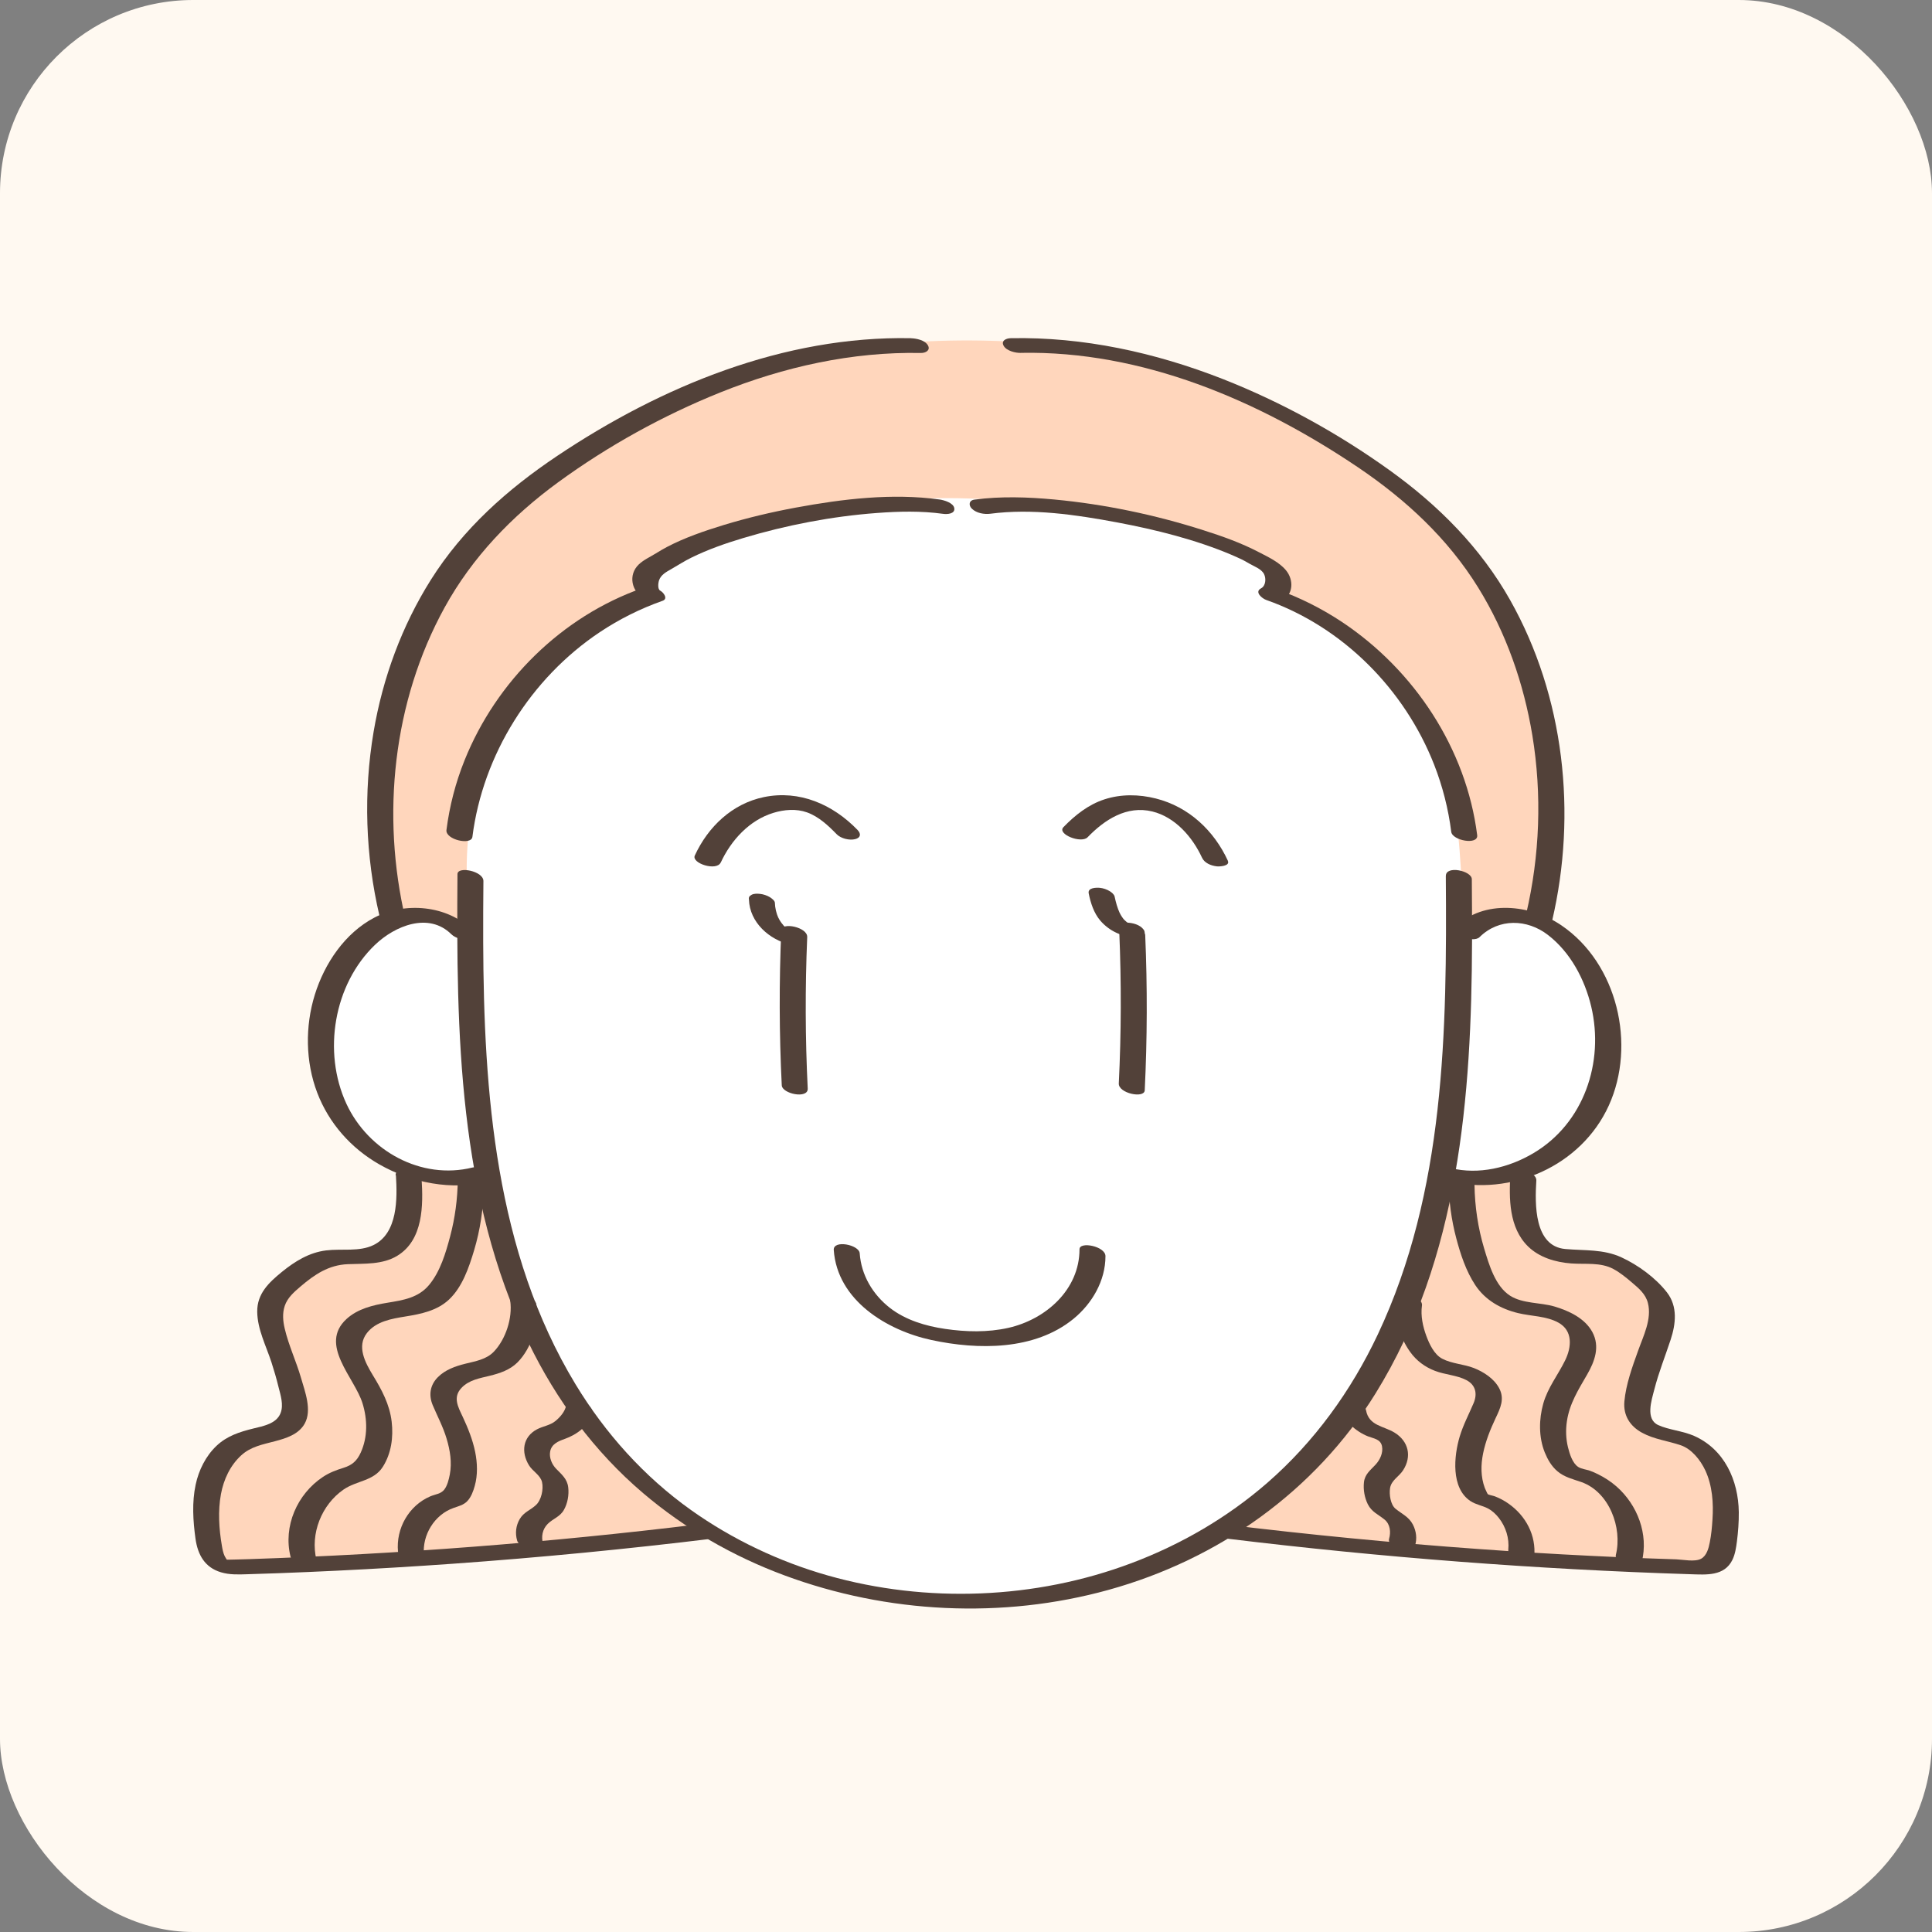 <?xml version="1.0" encoding="utf-8"?>
<svg xmlns="http://www.w3.org/2000/svg" fill="none" height="100%" overflow="visible" preserveAspectRatio="none" style="display: block;" viewBox="0 0 80 80" width="100%">
<rect x="0" y="0" width="80" height="80" fill="#808080" stroke="none"/>
<g id="Group 2">
<rect fill="#FFF9F1" height="80" id="Rectangle 13" rx="8" width="80"/>
<g id="1878">
<g id="Group">
<path d="M18.485 30.308C18.058 32.819 17.935 35.382 18.116 37.98C17.422 37.886 16.705 37.917 16.038 38.127C15.371 38.336 14.755 38.732 14.327 39.285C13.834 39.931 13.622 40.747 13.484 41.55C13.315 42.542 13.24 43.567 13.447 44.553C13.747 45.981 14.661 47.269 15.907 48.025C17.155 48.781 18.718 48.995 20.375 48.817C20.956 54.522 24.186 59.9 28.948 63.092C33.71 66.284 39.914 67.23 45.557 65.535C49.701 64.345 53.62 61.976 56.025 58.397C57.962 55.512 58.805 52.051 59.692 48.866C61.009 48.961 62.362 48.741 63.534 48.134C64.706 47.526 65.687 46.519 66.163 45.289C66.521 44.359 66.588 43.334 66.468 42.344C66.35 41.361 66.045 40.386 65.482 39.572C64.92 38.758 64.085 38.111 63.122 37.877C62.159 37.644 61.076 37.86 60.44 38.367C61.247 33.891 61.534 28.945 59.07 25.123C57.119 22.1 53.733 20.29 50.306 19.193C44.494 17.336 38.143 17.196 32.253 18.797C29.239 19.616 26.323 20.897 23.865 22.823C21.407 24.75 19.001 27.245 18.48 30.308H18.485Z" fill="white" id="Vector"/>
<path d="M42.814 14.202C38.163 13.855 33.405 14.346 29.064 16.05C24.722 17.754 20.816 20.719 18.358 24.681C15.9 28.644 14.986 33.624 16.194 38.251C17.286 37.828 18.562 37.911 19.592 38.474C19.007 35.744 19.394 32.815 20.667 30.33C21.939 27.846 24.088 25.819 26.79 24.64C26.601 24.3 26.726 23.855 26.984 23.564C27.242 23.273 27.609 23.104 27.965 22.95C32.311 21.077 37.151 20.29 41.929 20.759C45.492 20.69 49.071 21.573 52.194 23.293C52.437 23.426 52.684 23.573 52.839 23.802C52.995 24.031 53.026 24.367 52.902 24.636C54.545 25.163 55.987 26.224 57.134 27.512C58.284 28.8 59.159 30.312 60.039 31.776C60.4 34.058 60.558 36.372 60.591 38.607C61.565 37.826 62.991 37.653 64.123 38.18C64.286 34.37 64.432 30.446 63.133 26.86C62.172 24.211 60.404 22.245 58.247 20.432C56.089 18.619 53.551 16.949 50.835 16.217C48.268 15.091 45.483 14.402 42.816 14.204L42.814 14.202Z" fill="#FFD6BC" id="Vector_2"/>
<path d="M20.373 48.189C20.618 54.3 24.09 60.19 29.315 63.364C22.78 64.089 16.229 64.816 9.639 64.809C9.325 64.932 8.956 64.743 8.769 64.463C8.582 64.182 8.535 63.833 8.506 63.495C8.449 62.819 8.442 62.127 8.631 61.475C8.818 60.824 9.22 60.21 9.819 59.889C10.43 59.562 11.227 59.542 11.692 59.026C12.05 58.63 12.108 58.036 12.001 57.511C11.894 56.986 11.649 56.504 11.467 56.001C11.242 55.383 11.113 54.698 11.302 54.066C11.6 53.069 12.628 52.447 13.651 52.251C14.459 52.097 15.351 52.129 16.009 51.639C16.487 51.283 16.756 50.701 16.854 50.113C16.952 49.526 16.899 48.926 16.845 48.332C17.855 48.917 19.185 48.899 20.373 48.187V48.189Z" fill="#FFD6BC" id="Vector_3"/>
<path d="M63.182 48.487C62.887 49.226 62.933 50.093 63.311 50.794C63.687 51.495 64.386 52.013 65.166 52.173C65.74 52.291 66.341 52.222 66.91 52.358C68.06 52.634 68.91 53.833 68.79 55.009C68.714 55.739 68.323 56.395 68.116 57.1C67.909 57.805 67.954 58.69 68.552 59.115C68.883 59.351 69.31 59.389 69.691 59.533C70.625 59.887 71.206 60.872 71.352 61.86C71.499 62.85 71.286 63.853 71.01 64.905C64.174 64.672 57.348 64.138 50.557 63.31C53.213 61.953 55.248 59.591 56.707 56.991C58.164 54.389 59.099 51.532 60.126 48.657C61.149 48.961 62.295 48.832 63.182 48.487Z" fill="#FFD6BC" id="Vector_4"/>
<g id="Group_2">
<g id="Group_3">
<path d="M16.394 48.668C16.454 49.62 16.476 51.061 15.466 51.555C14.877 51.844 14.136 51.697 13.502 51.777C12.799 51.864 12.212 52.229 11.672 52.667C11.129 53.11 10.644 53.568 10.651 54.315C10.659 55.045 11.018 55.728 11.24 56.408C11.349 56.744 11.447 57.082 11.531 57.425C11.616 57.765 11.752 58.168 11.618 58.513C11.447 58.955 10.9 59.051 10.491 59.151C9.923 59.291 9.398 59.458 8.965 59.869C8.52 60.29 8.228 60.879 8.102 61.475C7.944 62.207 7.993 62.979 8.095 63.715C8.188 64.374 8.475 64.903 9.149 65.105C9.512 65.214 9.881 65.197 10.255 65.185C10.677 65.172 11.1 65.159 11.523 65.143C12.332 65.112 13.14 65.079 13.947 65.039C15.546 64.961 17.143 64.865 18.738 64.752C22.355 64.494 25.967 64.144 29.566 63.704C29.8 63.675 29.815 63.466 29.669 63.324C29.475 63.139 29.164 63.09 28.908 63.121C22.74 63.873 16.541 64.351 10.33 64.56C10.239 64.563 9.32 64.591 9.323 64.583C9.363 64.6 9.405 64.616 9.445 64.634C9.414 64.614 9.389 64.587 9.372 64.554C9.352 64.514 9.325 64.48 9.305 64.44C9.24 64.305 9.211 64.149 9.187 64.002C9.067 63.306 9.02 62.565 9.149 61.867C9.263 61.26 9.527 60.688 9.986 60.265C10.386 59.898 10.88 59.812 11.387 59.678C11.85 59.556 12.368 59.395 12.617 58.948C12.928 58.388 12.626 57.618 12.463 57.051C12.265 56.366 11.952 55.71 11.79 55.016C11.716 54.704 11.687 54.384 11.79 54.075C11.903 53.735 12.179 53.497 12.443 53.272C13.028 52.772 13.609 52.38 14.399 52.347C15.09 52.318 15.84 52.373 16.454 51.997C17.526 51.341 17.528 49.913 17.457 48.803C17.435 48.447 16.356 48.229 16.383 48.668H16.394Z" fill="#524139" id="Vector_5"/>
<path d="M18.956 48.859C18.945 49.648 18.843 50.431 18.64 51.194C18.458 51.88 18.231 52.649 17.771 53.203C17.326 53.741 16.694 53.837 16.042 53.944C15.442 54.042 14.812 54.193 14.35 54.615C13.186 55.681 14.683 57.04 15.012 58.11C15.217 58.777 15.23 59.502 14.939 60.145C14.783 60.49 14.583 60.668 14.225 60.779C13.923 60.872 13.638 60.979 13.371 61.157C12.306 61.862 11.718 63.199 12.03 64.456C12.119 64.818 13.202 64.985 13.104 64.591C12.837 63.513 13.313 62.309 14.227 61.678C14.766 61.306 15.475 61.331 15.851 60.739C16.203 60.185 16.294 59.511 16.218 58.868C16.134 58.152 15.807 57.547 15.437 56.942C15.126 56.428 14.759 55.752 15.195 55.196C15.575 54.711 16.218 54.606 16.788 54.513C17.433 54.409 18.095 54.275 18.589 53.815C19.143 53.296 19.417 52.487 19.63 51.779C19.886 50.925 20.017 50.04 20.031 49.148C20.037 48.734 18.961 48.523 18.956 48.861V48.859Z" fill="#524139" id="Vector_6"/>
<path d="M21.127 53.864C21.23 54.566 20.942 55.456 20.449 55.97C20.135 56.295 19.69 56.364 19.272 56.468C18.858 56.571 18.442 56.715 18.133 57.024C17.808 57.349 17.742 57.765 17.918 58.185C18.113 58.648 18.347 59.082 18.491 59.565C18.636 60.047 18.721 60.557 18.625 61.057C18.585 61.264 18.525 61.513 18.396 61.682C18.26 61.858 18.018 61.876 17.824 61.958C16.928 62.338 16.389 63.292 16.481 64.251C16.516 64.612 17.597 64.818 17.555 64.387C17.475 63.562 17.993 62.716 18.78 62.441C18.981 62.369 19.188 62.323 19.343 62.165C19.506 62 19.599 61.744 19.659 61.526C19.786 61.073 19.768 60.577 19.675 60.118C19.572 59.614 19.377 59.131 19.159 58.664C18.965 58.252 18.743 57.858 19.108 57.471C19.419 57.14 19.861 57.071 20.284 56.967C20.7 56.864 21.118 56.724 21.427 56.415C22.015 55.825 22.322 54.816 22.204 53.999C22.15 53.637 21.069 53.443 21.129 53.864H21.127Z" fill="#524139" id="Vector_7"/>
<path d="M23.445 58.19C23.396 58.452 23.198 58.677 22.996 58.844C22.775 59.024 22.486 59.053 22.237 59.184C21.641 59.5 21.568 60.134 21.908 60.681C22.059 60.926 22.377 61.082 22.444 61.368C22.513 61.664 22.417 62.12 22.186 62.327C21.957 62.536 21.69 62.614 21.523 62.897C21.361 63.172 21.325 63.488 21.414 63.793C21.521 64.153 22.602 64.309 22.488 63.929C22.402 63.635 22.459 63.321 22.682 63.099C22.902 62.881 23.187 62.81 23.349 62.523C23.505 62.249 23.565 61.9 23.529 61.589C23.489 61.239 23.258 61.055 23.029 60.819C22.851 60.637 22.731 60.354 22.782 60.098C22.842 59.791 23.12 59.676 23.387 59.582C23.876 59.409 24.415 59.033 24.515 58.479C24.586 58.088 23.509 57.823 23.441 58.192L23.445 58.19Z" fill="#524139" id="Vector_8"/>
</g>
<g id="Group_4">
<path d="M62.544 48.592C62.48 49.622 62.48 50.832 63.269 51.608C63.741 52.071 64.412 52.267 65.055 52.316C65.64 52.36 66.274 52.258 66.808 52.547C67.093 52.7 67.344 52.909 67.589 53.118C67.865 53.352 68.143 53.588 68.236 53.953C68.407 54.618 68.047 55.321 67.829 55.934C67.591 56.595 67.326 57.325 67.262 58.03C67.211 58.61 67.493 59.055 67.998 59.329C68.501 59.602 69.061 59.662 69.597 59.845C70.04 59.996 70.407 60.445 70.614 60.888C70.905 61.515 70.956 62.238 70.91 62.919C70.89 63.235 70.861 63.555 70.798 63.866C70.752 64.107 70.672 64.418 70.438 64.545C70.18 64.685 69.695 64.58 69.415 64.569C69.01 64.556 68.605 64.543 68.203 64.527C67.413 64.496 66.623 64.463 65.832 64.422C64.297 64.347 62.764 64.253 61.232 64.142C57.711 63.889 54.194 63.548 50.688 63.121C50.528 63.101 50.192 63.115 50.226 63.35C50.257 63.577 50.66 63.693 50.835 63.715C57.197 64.489 63.594 64.981 70 65.185C70.654 65.205 71.403 65.274 71.737 64.587C71.85 64.351 71.888 64.087 71.922 63.831C71.973 63.428 72.004 63.021 72 62.614C71.982 61.297 71.406 60.016 70.151 59.458C69.68 59.249 69.095 59.209 68.661 59.008C68.129 58.762 68.383 57.994 68.501 57.54C68.681 56.833 68.95 56.166 69.177 55.476C69.393 54.818 69.475 54.099 69.026 53.517C68.561 52.916 67.829 52.382 67.144 52.066C66.39 51.717 65.618 51.791 64.817 51.719C63.52 51.604 63.556 49.853 63.616 48.886C63.643 48.476 62.564 48.249 62.542 48.599L62.544 48.592Z" fill="#524139" id="Vector_9"/>
<path d="M59.984 48.934C59.995 49.724 60.097 50.507 60.3 51.27C60.475 51.935 60.705 52.634 61.087 53.212C61.501 53.837 62.144 54.2 62.862 54.373C63.405 54.504 64.032 54.491 64.53 54.767C65.133 55.1 65.078 55.774 64.813 56.322C64.515 56.933 64.09 57.454 63.903 58.121C63.721 58.77 63.71 59.507 63.965 60.141C64.085 60.434 64.241 60.71 64.486 60.919C64.777 61.168 65.129 61.246 65.478 61.368C66.635 61.776 67.186 63.259 66.91 64.38C66.817 64.758 67.891 65.043 67.985 64.667C68.267 63.531 67.807 62.318 66.937 61.553C66.706 61.351 66.448 61.182 66.172 61.046C66.061 60.99 65.95 60.941 65.832 60.899C65.687 60.848 65.485 60.828 65.356 60.746C65.111 60.592 64.995 60.199 64.928 59.934C64.84 59.578 64.828 59.213 64.882 58.853C64.989 58.121 65.356 57.547 65.718 56.92C66.036 56.37 66.261 55.757 65.934 55.154C65.625 54.584 64.96 54.275 64.366 54.099C63.785 53.928 63.056 53.986 62.533 53.655C61.914 53.263 61.654 52.356 61.456 51.699C61.2 50.845 61.069 49.96 61.056 49.068C61.051 48.717 59.975 48.487 59.982 48.932L59.984 48.934Z" fill="#524139" id="Vector_10"/>
<path d="M57.811 53.786C57.704 54.531 57.955 55.372 58.389 55.977C58.649 56.342 59.001 56.604 59.419 56.764C59.833 56.924 60.326 56.942 60.716 57.145C61.107 57.347 61.183 57.716 61.018 58.103C60.822 58.564 60.589 59 60.444 59.482C60.202 60.288 60.071 61.618 60.891 62.158C61.118 62.307 61.383 62.34 61.619 62.465C61.79 62.556 61.939 62.696 62.059 62.848C62.353 63.221 62.502 63.695 62.455 64.169C62.415 64.574 63.496 64.812 63.529 64.456C63.614 63.577 63.182 62.768 62.468 62.265C62.293 62.14 62.099 62.038 61.899 61.96C61.814 61.927 61.654 61.911 61.583 61.856C61.641 61.9 61.59 61.856 61.572 61.809C61.547 61.744 61.508 61.682 61.483 61.615C61.312 61.153 61.314 60.663 61.412 60.183C61.514 59.678 61.708 59.195 61.928 58.728C62.126 58.31 62.315 57.925 62.075 57.478C61.863 57.084 61.438 56.809 61.032 56.648C60.613 56.484 60.117 56.471 59.719 56.261C59.388 56.088 59.188 55.659 59.063 55.323C58.916 54.925 58.821 54.484 58.88 54.062C58.938 53.663 57.86 53.41 57.806 53.775L57.811 53.786Z" fill="#524139" id="Vector_11"/>
<path d="M55.493 58.266C55.593 58.81 56.156 59.284 56.645 59.476C56.888 59.571 57.168 59.589 57.226 59.887C57.279 60.158 57.143 60.448 56.963 60.643C56.747 60.879 56.516 61.037 56.478 61.38C56.445 61.684 56.503 62.014 56.638 62.287C56.801 62.612 57.074 62.71 57.335 62.925C57.566 63.117 57.599 63.446 57.519 63.717C57.41 64.082 58.482 64.382 58.594 64.004C58.683 63.706 58.645 63.404 58.505 63.13C58.336 62.805 58.055 62.694 57.788 62.476C57.575 62.303 57.519 61.876 57.559 61.622C57.61 61.291 57.931 61.144 58.1 60.879C58.469 60.307 58.327 59.68 57.746 59.322C57.292 59.044 56.683 59.042 56.565 58.399C56.498 58.036 55.415 57.852 55.491 58.263L55.493 58.266Z" fill="#524139" id="Vector_12"/>
</g>
<g id="Group_5">
<path d="M19.55 38.507C18.514 37.481 16.77 37.333 15.504 37.995C14.281 38.636 13.44 39.891 13.037 41.185C12.63 42.495 12.646 43.965 13.137 45.251C13.618 46.51 14.534 47.544 15.702 48.212C17.054 48.983 18.698 49.304 20.222 48.928C20.44 48.874 20.487 48.703 20.324 48.547C20.148 48.381 19.802 48.285 19.564 48.345C17.439 48.87 15.248 47.658 14.343 45.703C13.353 43.563 13.816 40.758 15.533 39.119C16.358 38.331 17.753 37.76 18.689 38.685C18.865 38.858 19.21 38.945 19.45 38.889C19.677 38.836 19.715 38.669 19.552 38.509L19.55 38.507Z" fill="#524139" id="Vector_13"/>
<path d="M59.868 36.267C59.917 42.673 59.841 49.348 57.05 55.261C55.949 57.594 54.419 59.711 52.468 61.408C50.817 62.843 48.904 63.953 46.86 64.723C42.865 66.229 38.361 66.395 34.284 65.239C32.278 64.669 30.334 63.751 28.61 62.525C26.67 61.144 25.062 59.351 23.83 57.318C20.513 51.844 20.03 45.251 20.008 39.005C20.006 38.164 20.008 37.321 20.017 36.481C20.019 36.067 18.945 35.858 18.943 36.194C18.894 42.753 18.967 49.557 21.881 55.59C23.029 57.965 24.619 60.118 26.632 61.829C28.358 63.297 30.356 64.445 32.48 65.232C36.742 66.814 41.511 67.049 45.897 65.835C50.459 64.572 54.452 61.747 56.956 57.703C60.42 52.111 60.934 45.391 60.954 38.974C60.956 38.118 60.951 37.261 60.945 36.405C60.942 36.056 59.868 35.824 59.87 36.269L59.868 36.267Z" fill="#524139" id="Vector_14"/>
<path d="M61.265 38.805C62.063 38.015 63.238 38.051 64.097 38.714C65.028 39.432 65.62 40.549 65.889 41.679C66.436 43.99 65.582 46.517 63.494 47.751C62.475 48.354 61.232 48.654 60.066 48.367C59.904 48.327 59.523 48.269 59.457 48.492C59.392 48.71 59.781 48.87 59.922 48.903C62.564 49.555 65.473 48.292 66.617 45.778C67.76 43.263 66.975 39.893 64.653 38.316C63.385 37.453 61.436 37.23 60.266 38.385C59.984 38.665 60.994 39.072 61.265 38.805Z" fill="#524139" id="Vector_15"/>
</g>
<g id="Group_6">
<path d="M38.904 20.683C36.94 20.412 34.887 20.661 32.95 21.019C31.942 21.206 30.943 21.442 29.965 21.74C29.162 21.987 28.356 22.261 27.611 22.652C27.458 22.732 27.311 22.821 27.162 22.912C26.924 23.061 26.652 23.179 26.448 23.375C26.003 23.802 26.145 24.5 26.675 24.778C26.644 24.638 26.612 24.498 26.581 24.36C23.256 25.532 20.549 28.217 19.239 31.476C18.865 32.403 18.614 33.375 18.487 34.367C18.436 34.768 19.515 35.015 19.561 34.654C19.993 31.247 21.979 28.084 24.835 26.177C25.645 25.637 26.519 25.201 27.435 24.878C27.678 24.794 27.471 24.527 27.342 24.46C27.222 24.398 27.253 24.138 27.291 24.027C27.369 23.8 27.589 23.682 27.785 23.571C28.067 23.41 28.336 23.233 28.63 23.09C29.311 22.754 30.036 22.501 30.763 22.283C32.56 21.744 34.433 21.382 36.306 21.242C37.227 21.173 38.145 21.151 39.053 21.277C39.213 21.3 39.549 21.284 39.516 21.048C39.484 20.819 39.082 20.708 38.906 20.683H38.904Z" fill="#524139" id="Vector_16"/>
<path d="M41.004 21.273C42.732 21.046 44.543 21.311 46.242 21.629C47.868 21.933 49.51 22.347 50.984 22.97C51.142 23.037 51.298 23.108 51.451 23.181C51.471 23.19 51.542 23.228 51.449 23.181C51.487 23.201 51.523 23.219 51.56 23.239C51.616 23.27 51.672 23.304 51.727 23.335C51.925 23.451 52.234 23.555 52.343 23.775C52.434 23.958 52.412 24.26 52.217 24.362C51.93 24.512 52.261 24.783 52.432 24.843C55.604 25.959 58.164 28.546 59.386 31.667C59.735 32.561 59.973 33.493 60.093 34.445C60.139 34.808 61.221 35.006 61.167 34.581C60.713 30.998 58.567 27.755 55.58 25.762C54.734 25.199 53.816 24.738 52.859 24.4C52.931 24.56 53.004 24.721 53.075 24.881C53.56 24.627 53.578 24.015 53.253 23.619C52.971 23.275 52.51 23.063 52.121 22.861C51.394 22.481 50.615 22.205 49.832 21.956C47.832 21.317 45.742 20.879 43.653 20.683C42.554 20.581 41.444 20.543 40.35 20.688C40.116 20.719 40.098 20.926 40.247 21.068C40.439 21.251 40.755 21.304 41.008 21.273H41.004Z" fill="#524139" id="Vector_17"/>
<path d="M37.716 14.004C32.462 13.902 27.386 15.992 23.078 18.875C21.016 20.254 19.172 21.896 17.842 24.007C16.639 25.919 15.849 28.07 15.471 30.297C15.044 32.819 15.13 35.431 15.713 37.922C15.798 38.285 16.881 38.456 16.788 38.058C15.782 33.756 16.267 29.056 18.407 25.161C19.552 23.077 21.196 21.369 23.109 19.972C25.169 18.468 27.449 17.207 29.813 16.255C32.456 15.192 35.276 14.56 38.132 14.616C38.321 14.62 38.541 14.509 38.423 14.3C38.301 14.082 37.936 14.011 37.714 14.006L37.716 14.004Z" fill="#524139" id="Vector_18"/>
<path d="M42.267 14.611C47.294 14.513 52.121 16.58 56.227 19.347C58.204 20.681 59.948 22.292 61.209 24.331C62.362 26.195 63.096 28.295 63.452 30.453C63.854 32.904 63.761 35.422 63.196 37.84C63.107 38.22 64.183 38.5 64.27 38.127C65.307 33.691 64.782 28.842 62.533 24.85C61.307 22.674 59.563 20.926 57.546 19.476C55.415 17.945 53.071 16.653 50.628 15.692C47.835 14.598 44.861 13.944 41.851 14.004C41.664 14.008 41.44 14.106 41.56 14.32C41.68 14.531 42.049 14.618 42.269 14.613L42.267 14.611Z" fill="#524139" id="Vector_19"/>
</g>
<g id="Group_7">
<path d="M32.351 38.514C32.26 40.656 32.264 42.8 32.371 44.94C32.389 45.296 33.468 45.516 33.446 45.075C33.343 42.985 33.337 40.894 33.425 38.803C33.443 38.391 32.367 38.171 32.351 38.516V38.514Z" fill="#524139" id="Vector_20"/>
<path d="M46.347 38.589C46.435 40.68 46.429 42.773 46.327 44.862C46.306 45.273 47.383 45.496 47.401 45.149C47.505 43.009 47.512 40.865 47.421 38.723C47.405 38.369 46.329 38.147 46.347 38.587V38.589Z" fill="#524139" id="Vector_21"/>
<path d="M34.524 51.757C34.667 53.842 36.72 55.089 38.568 55.487C40.497 55.903 42.839 55.923 44.447 54.613C45.223 53.979 45.775 53.032 45.775 52.015C45.775 51.602 44.7 51.395 44.7 51.728C44.7 53.408 43.297 54.638 41.749 54.985C40.892 55.176 40.001 55.154 39.135 55.027C38.328 54.909 37.503 54.664 36.849 54.157C36.139 53.603 35.661 52.8 35.599 51.897C35.574 51.539 34.495 51.326 34.524 51.762V51.757Z" fill="#524139" id="Vector_22"/>
<path d="M29.844 35.718C30.271 34.794 31.03 33.96 32.026 33.658C32.469 33.522 32.972 33.48 33.414 33.638C33.899 33.811 34.295 34.183 34.647 34.545C34.818 34.721 35.172 34.806 35.407 34.748C35.639 34.692 35.665 34.53 35.51 34.367C34.491 33.313 33.11 32.701 31.63 33.006C30.318 33.278 29.319 34.234 28.77 35.426C28.623 35.746 29.673 36.087 29.844 35.713V35.718Z" fill="#524139" id="Vector_23"/>
<path d="M50.844 35.642C50.266 34.388 49.223 33.407 47.861 33.064C47.165 32.888 46.42 32.875 45.733 33.1C45.068 33.315 44.516 33.754 44.035 34.25C43.755 34.539 44.77 34.941 45.034 34.67C45.742 33.938 46.658 33.342 47.717 33.602C48.66 33.834 49.376 34.657 49.77 35.509C49.874 35.738 50.141 35.844 50.379 35.873C50.479 35.887 50.946 35.869 50.842 35.644L50.844 35.642Z" fill="#524139" id="Vector_24"/>
<path d="M31.012 37.248C31.043 38.198 31.855 38.914 32.736 39.117C32.863 39.145 33.005 39.168 33.136 39.139C33.205 39.123 33.33 39.079 33.345 38.992C33.383 38.77 33.045 38.618 32.88 38.58C32.849 38.574 32.818 38.565 32.787 38.556C32.743 38.543 32.665 38.505 32.834 38.574C32.78 38.551 32.729 38.532 32.676 38.509C32.596 38.474 32.805 38.58 32.689 38.514C32.669 38.503 32.647 38.489 32.627 38.476C32.614 38.467 32.522 38.405 32.596 38.456C32.667 38.509 32.58 38.443 32.567 38.431C32.522 38.396 32.48 38.358 32.44 38.318C32.431 38.309 32.422 38.3 32.416 38.291C32.396 38.269 32.404 38.28 32.444 38.322C32.433 38.296 32.4 38.269 32.382 38.245C32.309 38.151 32.249 38.049 32.198 37.94C32.211 37.967 32.222 37.993 32.235 38.018C32.144 37.815 32.093 37.599 32.086 37.379C32.084 37.292 31.942 37.19 31.882 37.152C31.766 37.081 31.61 37.028 31.475 37.014C31.361 37.003 31.223 36.995 31.121 37.052L31.05 37.101C31.012 37.141 30.999 37.19 31.012 37.244V37.248Z" fill="#524139" id="Vector_25"/>
<path d="M45.081 36.995C45.161 37.39 45.292 37.804 45.559 38.118C45.937 38.56 46.487 38.807 47.069 38.814C47.156 38.814 47.296 38.789 47.359 38.721C47.416 38.656 47.408 38.567 47.359 38.498C47.207 38.287 46.896 38.207 46.649 38.205C46.562 38.205 46.8 38.22 46.676 38.205C46.669 38.205 46.662 38.205 46.654 38.202C46.598 38.193 46.625 38.198 46.736 38.218C46.716 38.211 46.694 38.207 46.673 38.202C46.587 38.18 46.831 38.265 46.711 38.213C46.671 38.196 46.609 38.151 46.754 38.238C46.736 38.227 46.716 38.218 46.696 38.205C46.673 38.191 46.638 38.176 46.622 38.156C46.642 38.171 46.665 38.184 46.685 38.2C46.673 38.191 46.662 38.182 46.649 38.173C46.611 38.142 46.576 38.111 46.542 38.075C46.476 38.007 46.593 38.138 46.544 38.078C46.531 38.06 46.516 38.044 46.502 38.027C46.433 37.935 46.378 37.837 46.329 37.733C46.342 37.76 46.353 37.786 46.367 37.811C46.267 37.593 46.204 37.361 46.155 37.128C46.135 37.032 46.026 36.948 45.951 36.901C45.835 36.83 45.679 36.776 45.544 36.763C45.397 36.75 45.032 36.752 45.081 36.992V36.995Z" fill="#524139" id="Vector_26"/>
</g>
</g>
</g>
</g>
</g>
</svg>